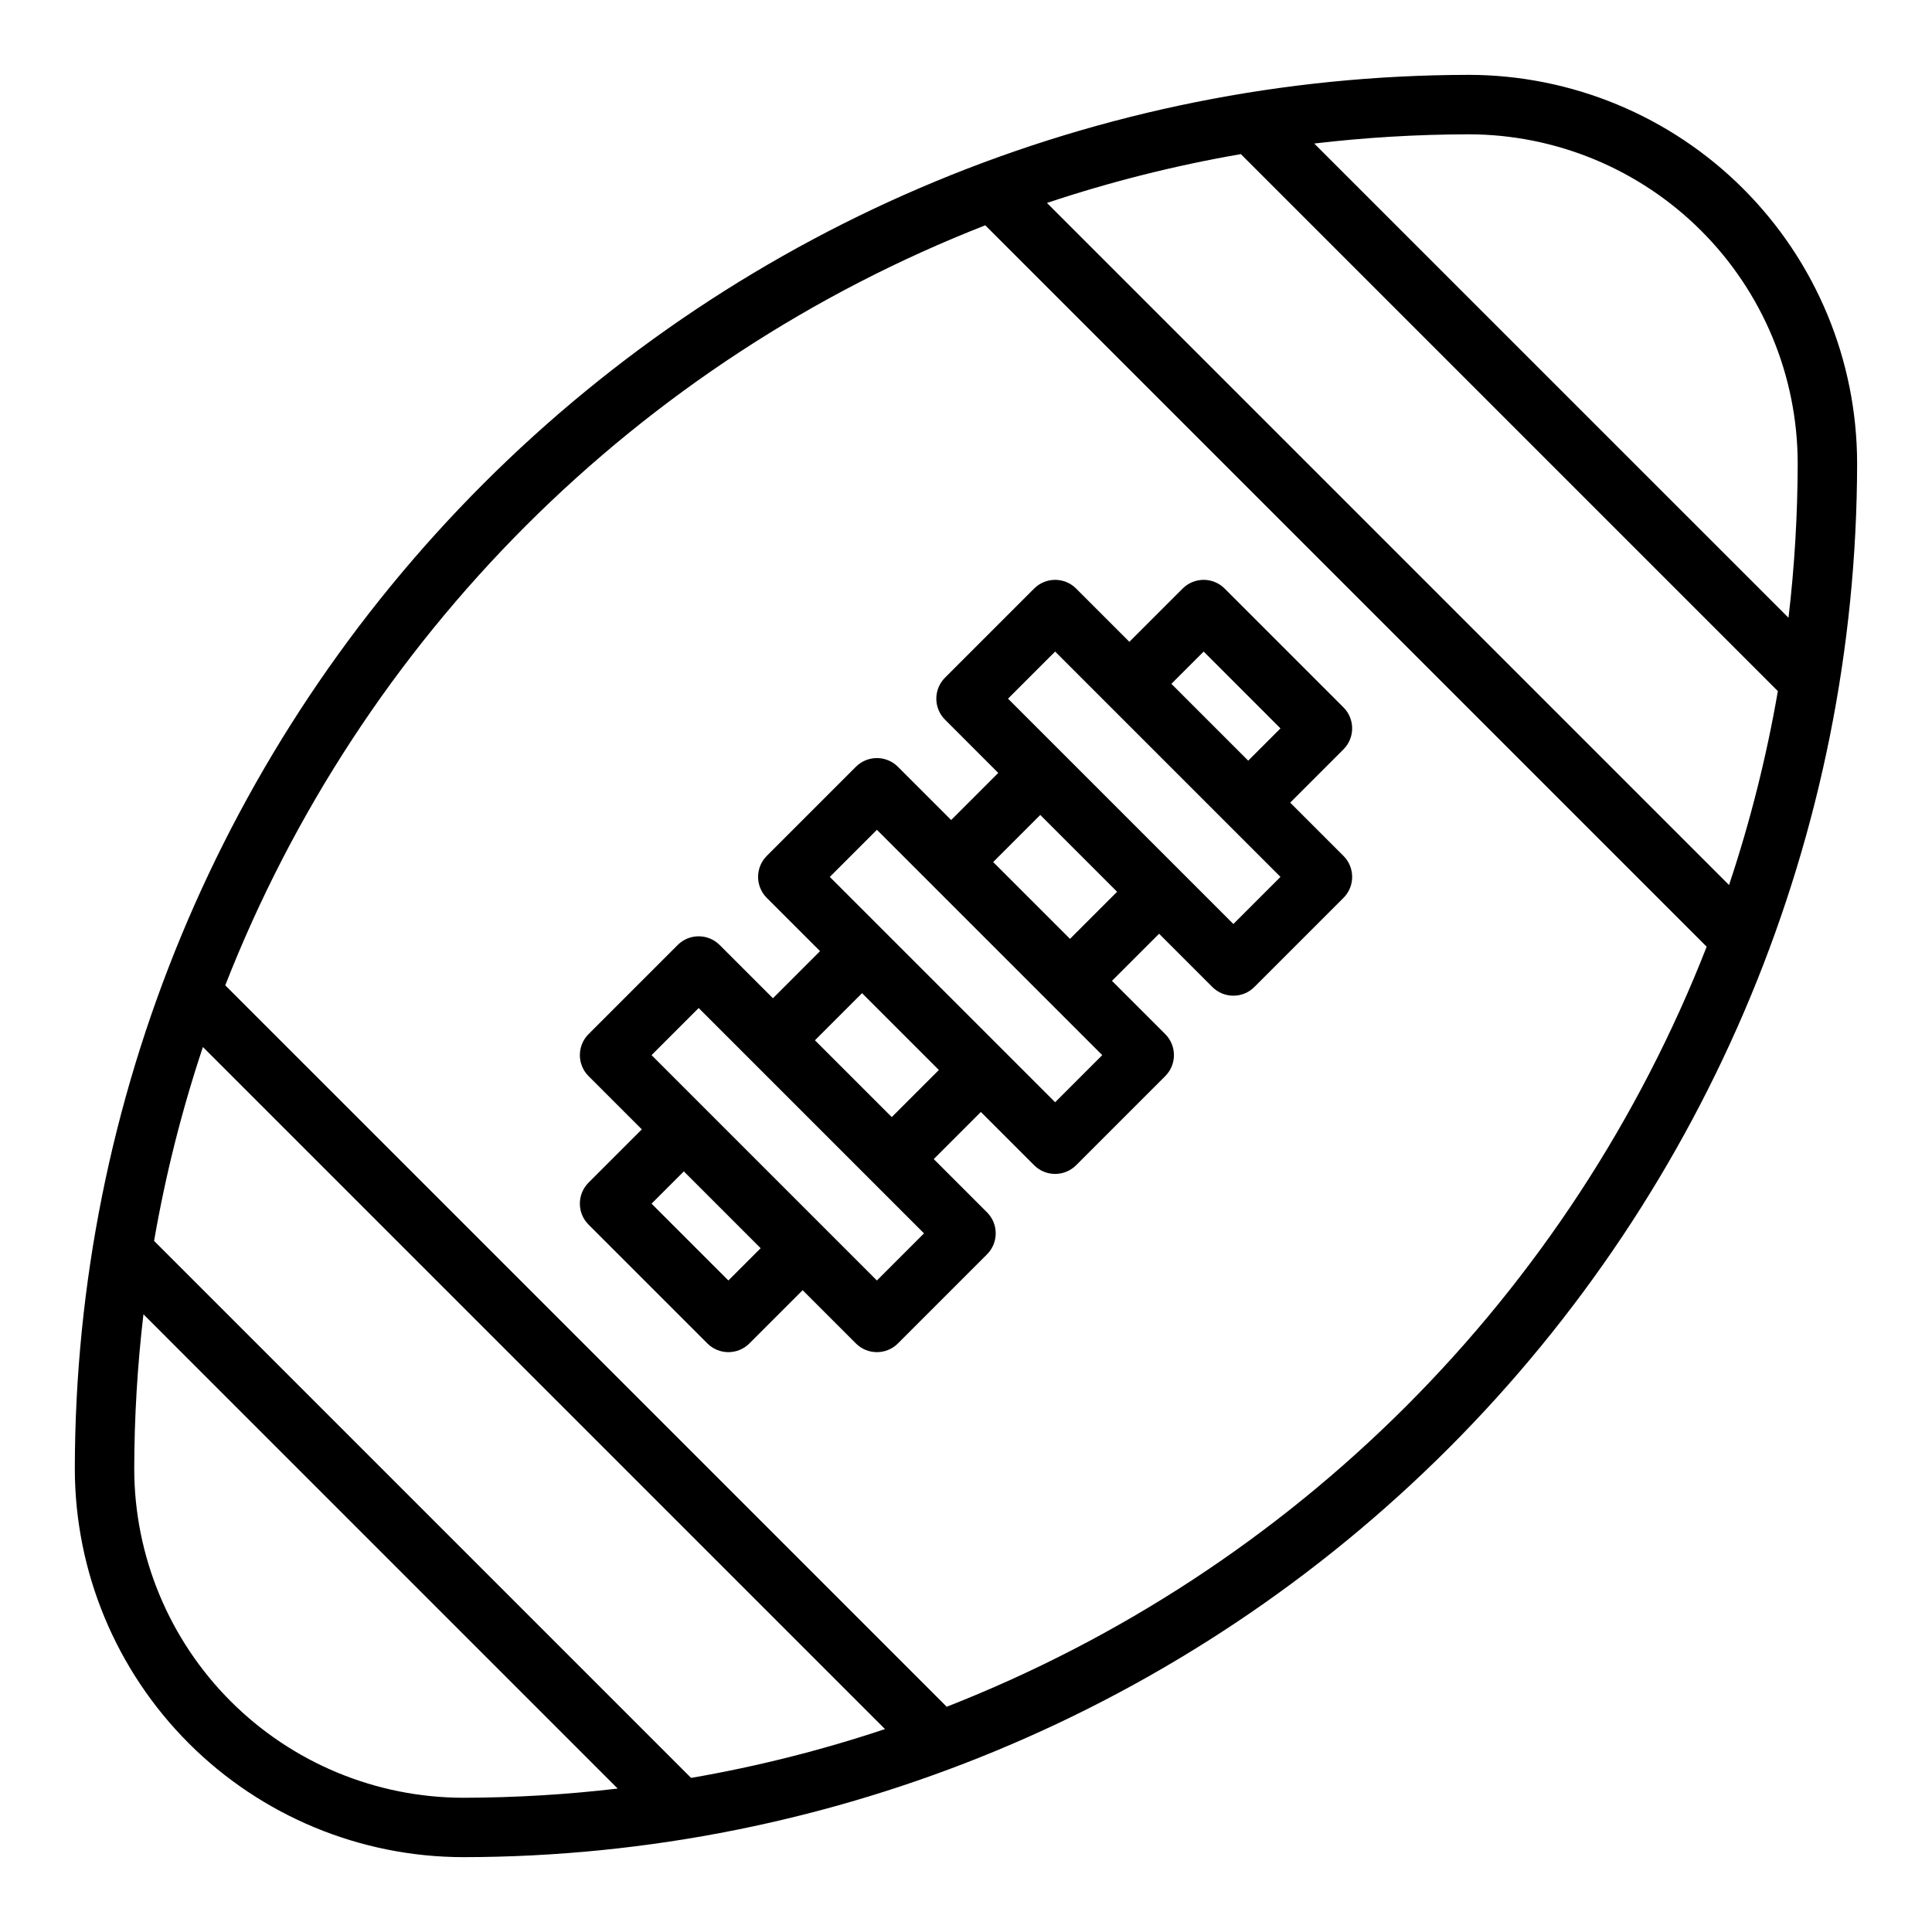 <?xml version="1.0" encoding="UTF-8"?>
<!-- Uploaded to: ICON Repo, www.svgrepo.com, Generator: ICON Repo Mixer Tools -->
<svg fill="#000000" width="800px" height="800px" version="1.1" viewBox="144 144 512 512" xmlns="http://www.w3.org/2000/svg">
 <g>
  <path d="m533.21 163.84c-97.93 0.113-191.82 39.066-261.07 108.32-69.25 69.25-108.2 163.14-108.31 261.07 0.031 27.289 10.891 53.453 30.188 72.754 19.301 19.297 45.465 30.148 72.758 30.18 97.93-0.113 191.82-39.066 261.07-108.32 69.25-69.25 108.2-163.14 108.31-261.07-0.031-27.293-10.887-53.457-30.188-72.754-19.297-19.297-45.465-30.152-72.758-30.184zm-60.367 21.004 142.31 142.31c-3.016 17.43-7.34 34.609-12.941 51.387l-180.76-180.76c16.781-5.602 33.957-9.926 51.391-12.941zm-275.07 236.62 180.76 180.76c-16.777 5.602-33.957 9.926-51.387 12.941l-142.31-142.31c3.016-17.434 7.34-34.609 12.941-51.391zm68.992 198.96c-23.117-0.027-45.277-9.223-61.625-25.566-16.344-16.344-25.539-38.508-25.566-61.621 0.027-13.684 0.844-27.352 2.441-40.938l125.68 125.69c-13.586 1.598-27.254 2.41-40.934 2.438zm128.12-24.121-191.19-191.18c17.863-45.648 44.98-87.109 79.645-121.77 34.66-34.664 76.121-61.781 121.77-79.645l191.18 191.18c-17.867 45.645-44.98 87.105-79.645 121.77-34.66 34.664-76.117 61.781-121.76 79.648zm223.09-288.59-125.69-125.68c13.586-1.598 27.254-2.414 40.938-2.441 23.113 0.027 45.277 9.223 61.621 25.566 16.344 16.348 25.539 38.508 25.566 61.625-0.027 13.68-0.84 27.348-2.438 40.934z"/>
  <path d="m500.03 331.46-31.488-31.488c-3.074-3.074-8.055-3.074-11.129 0l-14.117 14.113-14.113-14.113c-3.074-3.074-8.055-3.074-11.129 0l-23.617 23.617c-3.074 3.074-3.074 8.055 0 11.129l14.113 14.117-12.484 12.484-14.113-14.113v-0.004c-3.074-3.07-8.059-3.07-11.133 0l-23.617 23.617c-3.07 3.074-3.07 8.059 0 11.133l14.117 14.113-12.484 12.484-14.113-14.113h-0.004c-3.074-3.074-8.055-3.074-11.129 0l-23.617 23.617c-3.074 3.074-3.074 8.055 0 11.129l14.113 14.113-14.113 14.113v0.004c-3.074 3.074-3.074 8.055 0 11.129l31.488 31.488c3.074 3.074 8.059 3.074 11.129 0l14.117-14.113 14.113 14.113c3.074 3.074 8.059 3.074 11.133 0l23.617-23.617-0.004 0.004c3.074-3.074 3.074-8.059 0-11.133l-14.113-14.113 12.484-12.488 14.117 14.117c3.074 3.074 8.055 3.074 11.129 0l23.617-23.617c3.074-3.074 3.074-8.055 0-11.129l-14.117-14.117 12.488-12.484 14.113 14.113c3.074 3.074 8.059 3.074 11.133 0l23.617-23.617-0.004 0.004c3.074-3.074 3.074-8.059 0-11.133l-14.113-14.113 14.113-14.113v-0.004c3.074-3.07 3.074-8.055 0-11.129zm-163 151.88-20.359-20.355 8.551-8.551 20.355 20.355zm39.359 0-59.719-59.719 12.484-12.484 59.719 59.719zm3.938-43.297-20.359-20.355 12.484-12.484 20.359 20.355zm43.297-3.938-59.719-59.715 12.484-12.484 59.719 59.715zm3.938-43.297-20.359-20.355 12.484-12.484 20.355 20.359zm43.297-3.938-59.723-59.715 12.484-12.484 59.719 59.719zm-16.426-63.648 8.551-8.551 20.355 20.359-8.551 8.547z"/>
 </g>
</svg>